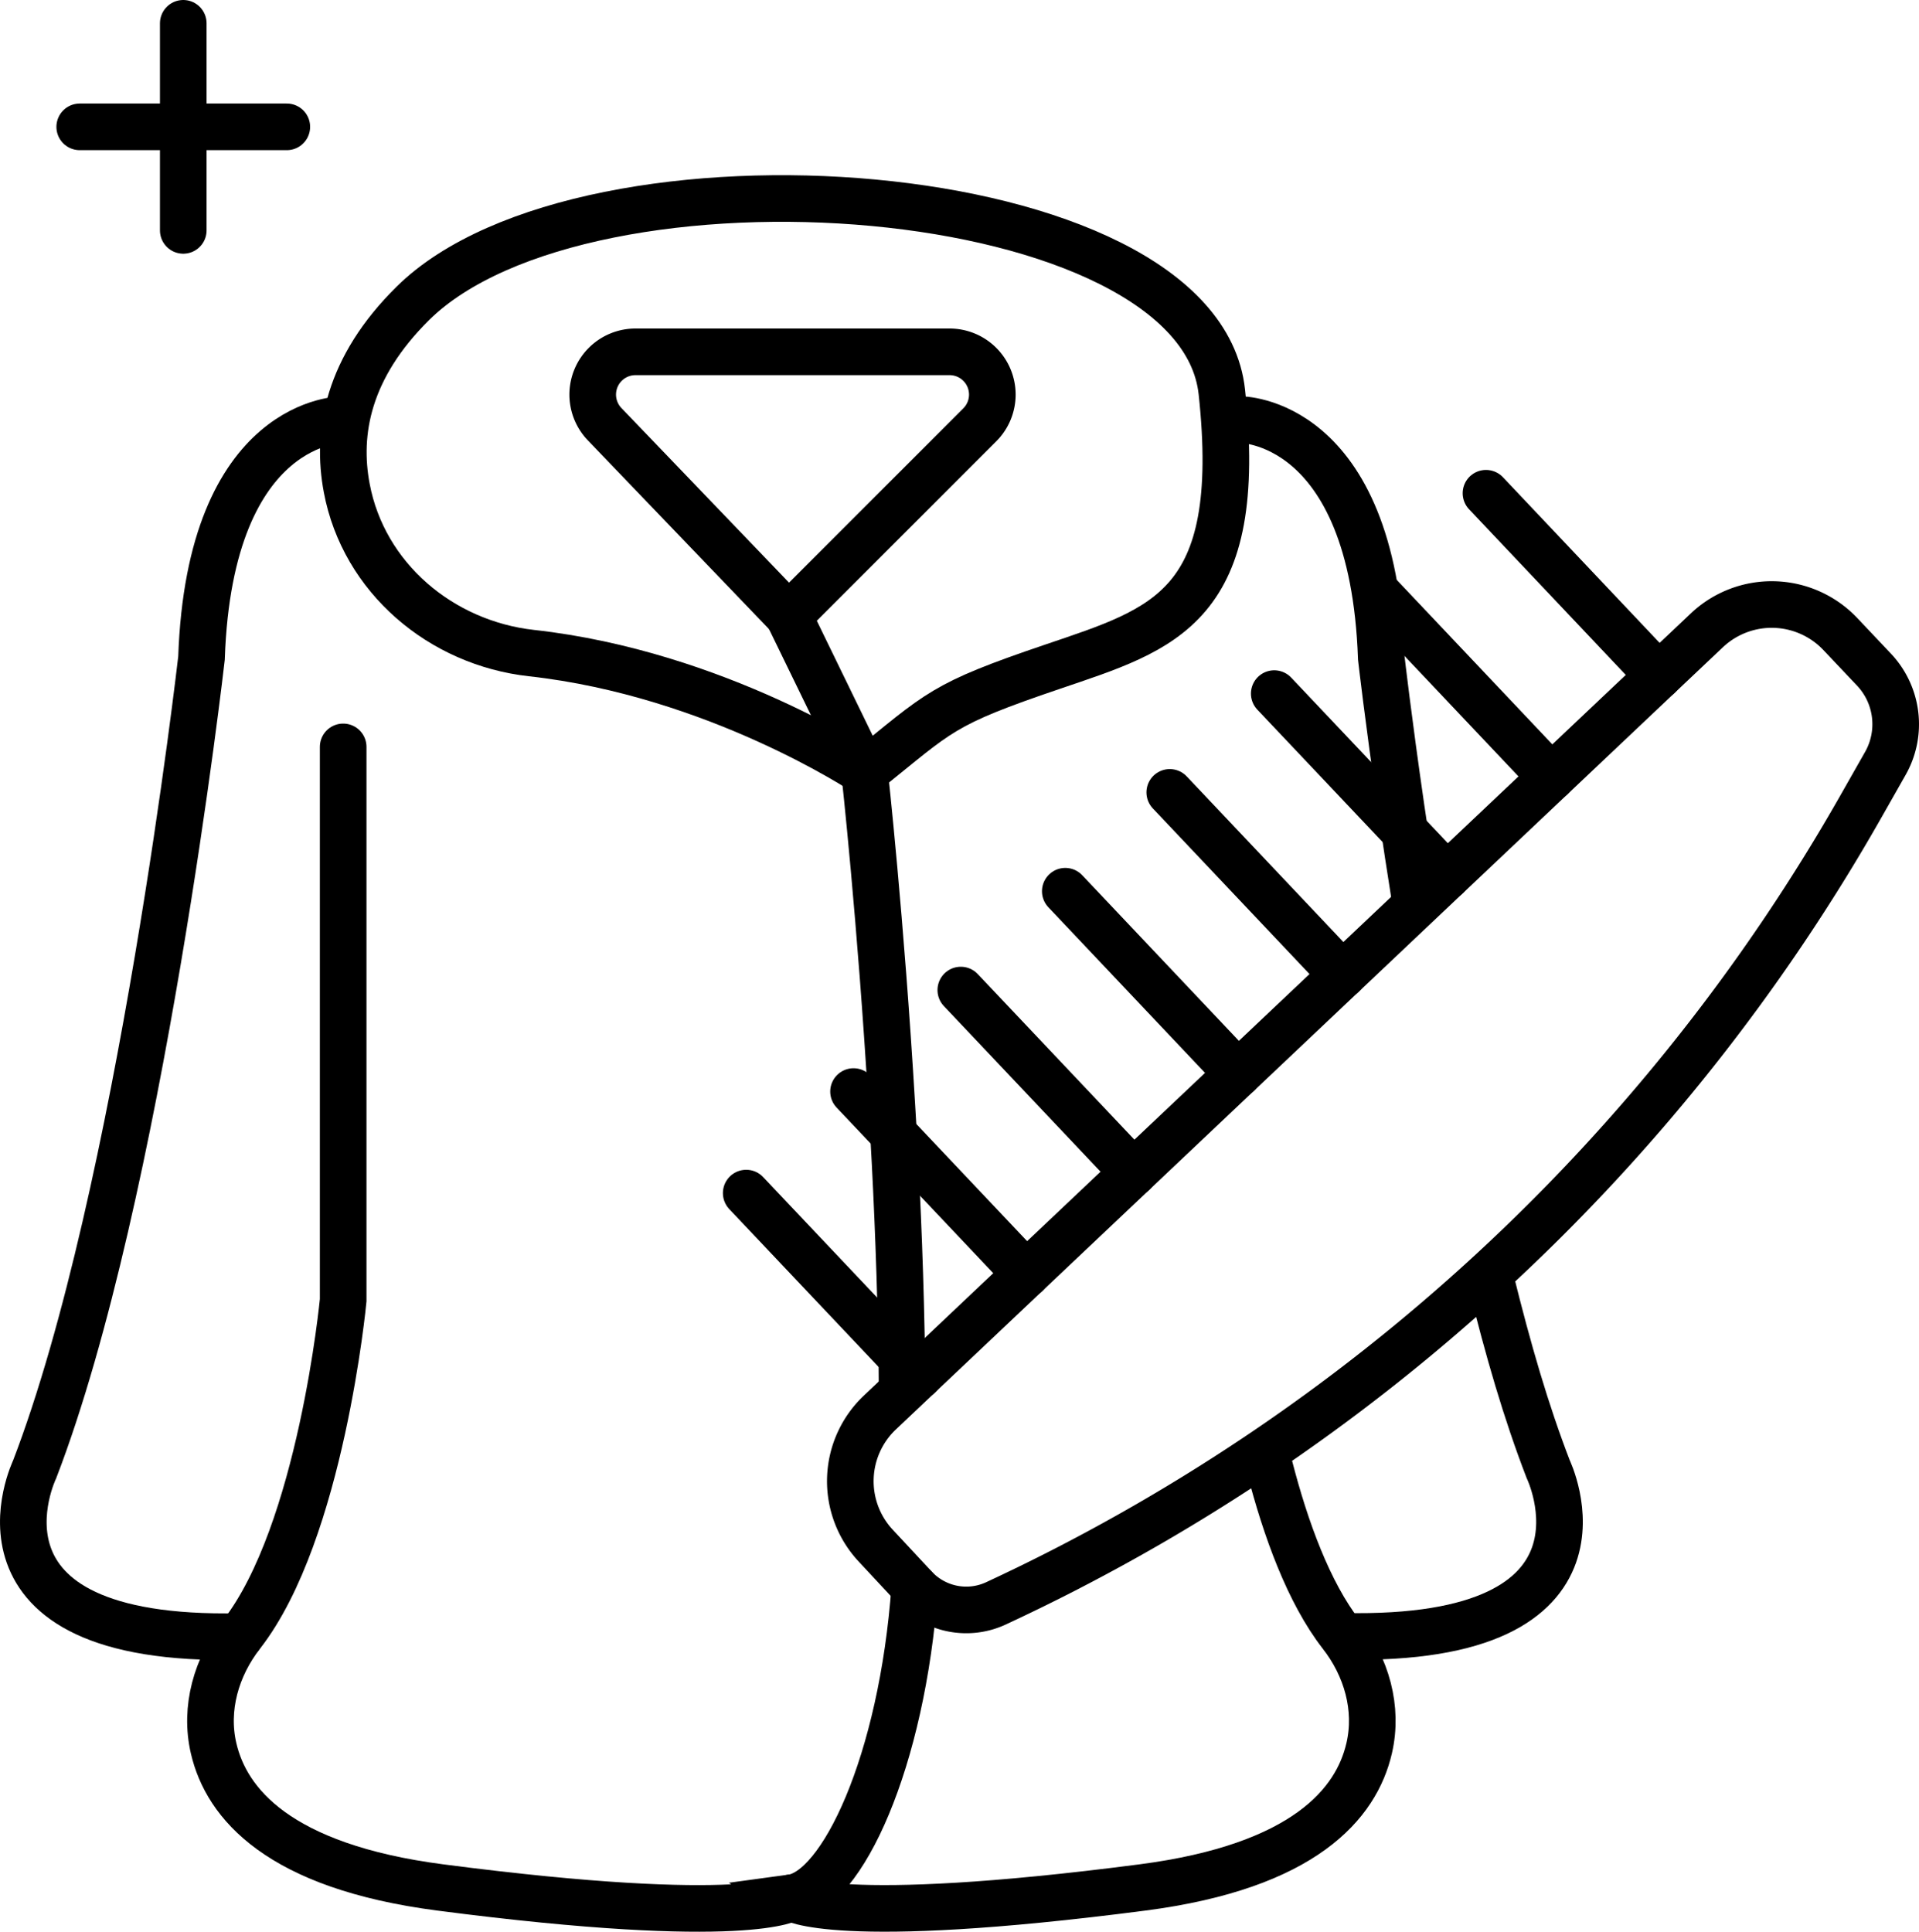 <?xml version="1.0" encoding="UTF-8"?> <svg xmlns="http://www.w3.org/2000/svg" id="Слой_1" data-name="Слой 1" viewBox="0 0 411.62 414.36"> <defs> <style>.cls-1{fill:none;stroke:#000;stroke-linecap:round;stroke-miterlimit:10;stroke-width:10px;}</style> </defs> <path class="cls-1" d="M169.17,132.12l41-41a9.17,9.17,0,0,0-6.48-15.65H136.32A9.17,9.17,0,0,0,129.7,91Z"></path> <path class="cls-1" d="M185.48,165.65S153.75,144.49,114,140.09c-19.45-2.16-36-16.17-39.62-35.38-2.28-12,.25-25.88,14.18-39.64,37.15-36.69,168.53-27.18,173.52,19S249.82,134.84,225.8,143,201.79,152.51,185.48,165.65Z"></path> <path class="cls-1" d="M73.61,90S45,89.54,43.22,141.18c0,0-13.13,115.08-35.79,174,0,0-18,37.22,44,35.86"></path> <path class="cls-1" d="M73.61,160.21v118.7s-4.73,49.76-21.79,71.67c-5.41,6.95-8,15.86-6,24.44,2.74,11.81,13.86,25.32,48.59,29.84,66.14,8.61,75.33,2.22,75.33,2.22"></path> <path class="cls-1" d="M319.67,274.13c3.86,15.63,7.68,28.73,12.41,41,0,0,18,37.22-44,35.86"></path> <path class="cls-1" d="M303.7,194c-1.19-7.42-2.24-14.39-3.15-20.66-2.8-19.33-4.27-32.19-4.27-32.19C294.47,89.54,265.9,90,265.9,90"></path> <path class="cls-1" d="M196.21,340.53c-2.71,37.39-15.57,65.07-26.46,66.55,0,0,9.19,6.38,75.34-2.22,34.73-4.52,45.85-18,48.59-29.85,2-8.58-.58-17.49-6-24.43-7-9-11.94-22.72-15.31-35.75"></path> <path class="cls-1" d="M193.5,298.29q0-6.27-.18-12.6c-.33-16.49-1.07-33-2-48.19-2.38-40.3-5.87-71.85-5.87-71.85l-16.31-33.53"></path> <path class="cls-1" d="M188.72,303,366.11,135.21a20.26,20.26,0,0,1,28.64.8l7.2,7.61a17.06,17.06,0,0,1,2.45,20.14l-5.06,8.91A413.76,413.76,0,0,1,213.62,343.93h0a15.11,15.11,0,0,1-17.41-3.4l-8.38-9A20.27,20.27,0,0,1,188.72,303Z"></path> <line class="cls-1" x1="160.06" y1="255.92" x2="197.11" y2="295.08"></line> <line class="cls-1" x1="183.08" y1="234.14" x2="220.13" y2="273.31"></line> <line class="cls-1" x1="206.09" y1="212.37" x2="243.14" y2="251.54"></line> <line class="cls-1" x1="228.5" y1="191.17" x2="265.55" y2="230.34"></line> <line class="cls-1" x1="250.91" y1="169.97" x2="287.96" y2="209.14"></line> <line class="cls-1" x1="273.32" y1="148.78" x2="310.37" y2="187.94"></line> <line class="cls-1" x1="295.73" y1="127.58" x2="332.78" y2="166.74"></line> <line class="cls-1" x1="318.74" y1="105.8" x2="355.79" y2="144.97"></line> <line class="cls-1" x1="39.31" y1="5" x2="39.31" y2="49.42"></line> <line class="cls-1" x1="61.52" y1="27.21" x2="17.1" y2="27.21"></line> </svg> 